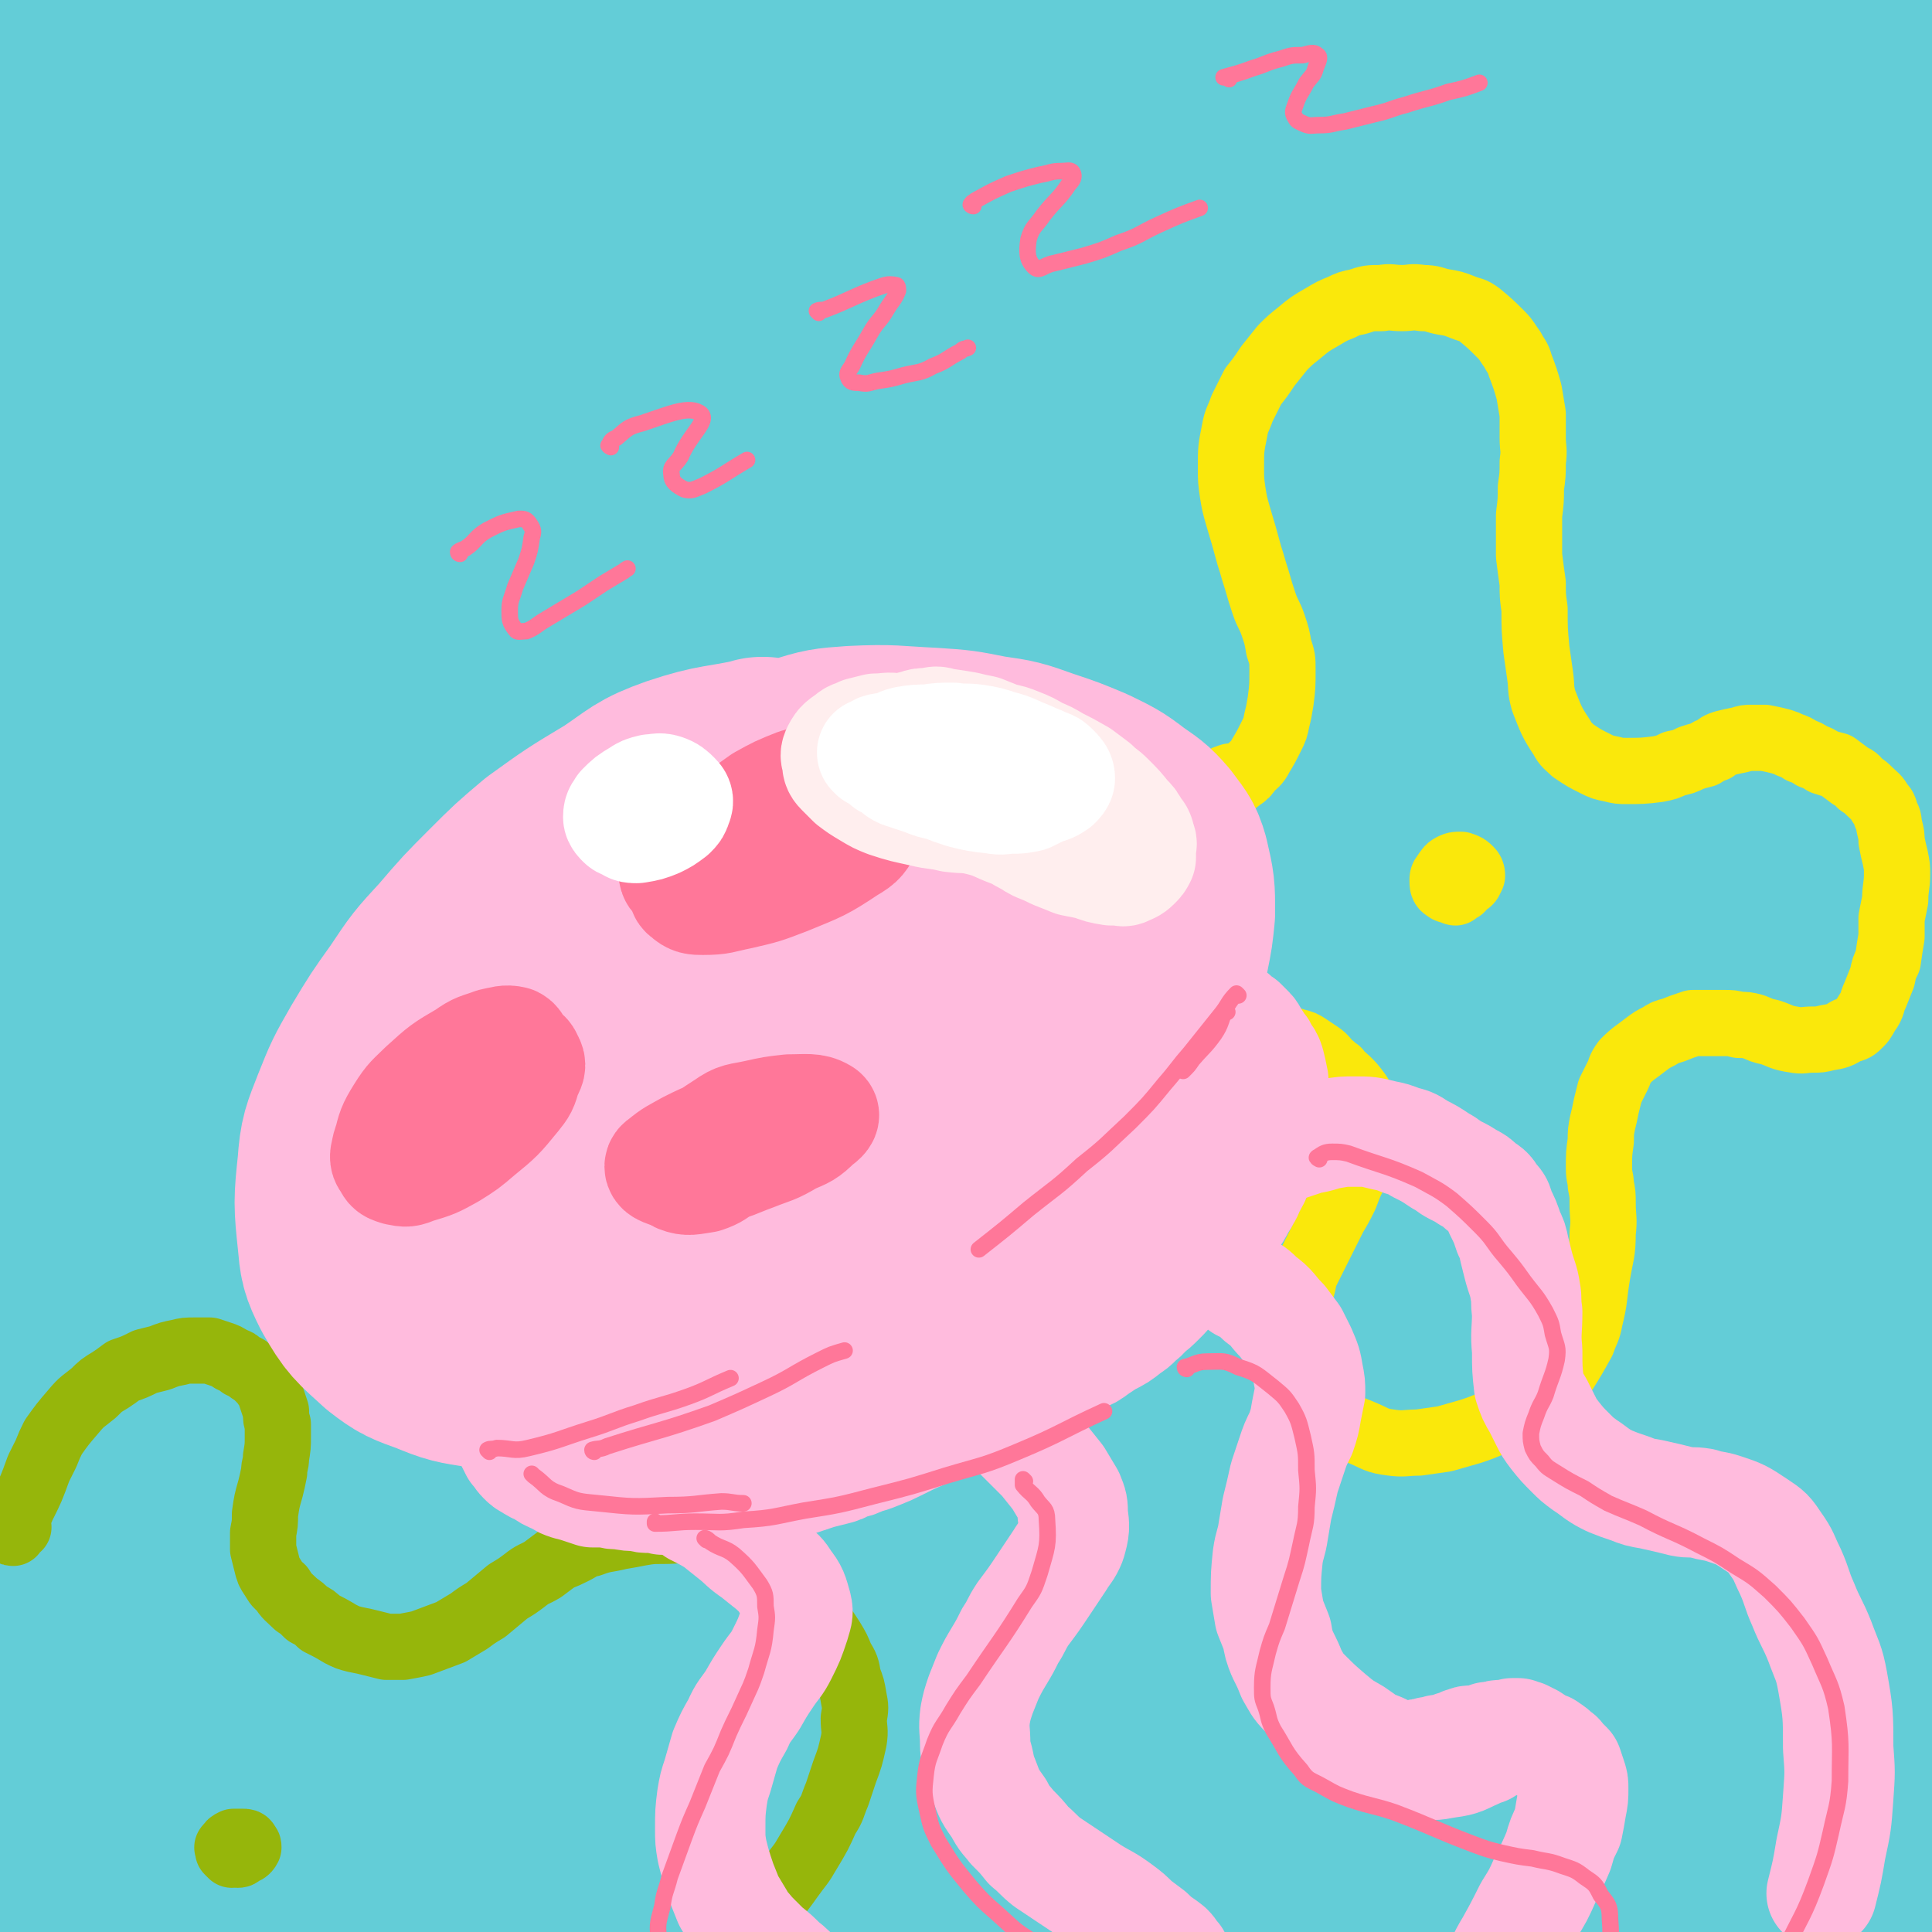 <svg viewBox='0 0 1050 1050' version='1.1' xmlns='http://www.w3.org/2000/svg' xmlns:xlink='http://www.w3.org/1999/xlink'><rect x="0" y="0" width="1050" height="1050" fill="#333333" stroke="none"/><g fill='none' stroke='rgb(255,187,221)' stroke-width='120' stroke-linecap='round' stroke-linejoin='round'><path d='M274,571c0,0 0,-1 -1,-1 -2,-1 -2,-1 -4,-1 -3,-1 -3,-2 -7,-2 -5,-1 -5,-1 -9,0 -7,1 -7,1 -12,3 -7,2 -7,2 -14,5 -7,3 -8,3 -14,7 -12,9 -12,9 -22,18 -6,7 -6,7 -11,15 -5,8 -5,8 -7,16 -4,14 -4,14 -3,28 0,10 0,10 3,20 3,8 3,8 8,15 4,6 4,6 10,12 5,5 5,5 11,9 5,4 5,5 11,8 10,5 10,5 20,9 8,3 9,3 17,5 10,2 10,3 21,4 15,1 15,2 30,2 8,0 8,-1 16,-2 7,-1 7,-1 14,-4 8,-2 8,-2 15,-5 7,-3 7,-3 13,-7 5,-2 5,-4 9,-7 0,0 -1,1 -1,1 '/></g>
<g fill='none' stroke='rgb(99,205,215)' stroke-width='120' stroke-linecap='round' stroke-linejoin='round'><path d='M248,135c-1,-1 -2,-1 -1,-1 2,-5 3,-5 5,-10 2,-3 3,-7 3,-6 0,0 1,4 -1,9 -6,12 -7,12 -15,25 -9,14 -9,14 -20,28 -13,18 -13,17 -27,35 -12,16 -12,16 -25,32 -8,9 -8,11 -16,18 -2,2 -5,2 -5,0 -1,-17 0,-19 2,-38 3,-22 4,-22 9,-44 5,-24 6,-24 11,-48 6,-25 6,-25 11,-50 1,-2 0,-6 -1,-5 -4,5 -5,9 -10,18 -11,17 -11,17 -22,34 -15,21 -15,21 -30,41 -14,18 -13,19 -29,35 -8,7 -14,14 -19,10 -5,-4 -1,-12 -1,-25 1,-22 0,-22 4,-44 5,-34 4,-35 13,-68 5,-16 6,-15 14,-30 5,-7 6,-7 11,-14 0,-1 0,-2 0,-1 -6,6 -6,6 -12,13 -11,11 -10,12 -21,23 -15,15 -15,15 -31,29 -4,4 -6,6 -10,6 -3,0 -4,-2 -5,-6 -4,-10 -5,-10 -5,-21 0,-9 2,-9 4,-17 3,-10 3,-10 7,-19 5,-9 5,-9 12,-17 6,-7 6,-7 13,-12 3,-3 6,-5 6,-5 1,1 -1,5 -4,8 -6,6 -6,5 -13,11 -6,5 -6,5 -12,10 -5,4 -4,6 -10,7 -3,1 -4,0 -7,-3 -7,-6 -8,-6 -13,-15 -3,-7 -6,-10 -3,-15 4,-6 11,-10 18,-7 8,4 7,11 11,22 3,7 1,7 2,14 0,7 -1,7 1,13 1,4 0,7 3,8 5,2 7,2 11,-1 24,-13 23,-15 45,-30 22,-16 21,-18 44,-33 18,-13 18,-17 38,-24 15,-5 24,-7 33,1 7,6 3,13 0,26 -6,24 -8,24 -18,47 -14,33 -14,33 -31,64 -18,35 -19,34 -38,69 -18,29 -17,30 -35,58 -17,26 -21,33 -37,49 -3,3 -3,-5 -2,-10 6,-19 7,-19 17,-36 12,-21 13,-20 28,-39 20,-23 19,-24 40,-45 20,-20 20,-21 42,-38 15,-12 16,-11 32,-20 8,-4 13,-9 18,-6 5,4 4,11 2,20 -5,20 -7,20 -17,39 -16,28 -16,28 -35,55 -31,43 -31,44 -65,84 -15,18 -15,28 -34,32 -19,3 -31,-2 -44,-18 -10,-13 -5,-20 -3,-40 3,-29 3,-30 14,-56 21,-48 21,-50 51,-93 20,-28 19,-37 49,-50 41,-18 65,-24 93,-12 15,7 2,28 -7,51 -30,71 -32,71 -71,138 -17,28 -14,39 -41,51 -29,14 -43,13 -72,2 -16,-7 -13,-17 -19,-37 -6,-21 -9,-23 -5,-45 7,-38 8,-41 28,-74 15,-26 15,-30 41,-45 41,-24 60,-47 93,-32 33,15 44,45 39,92 -13,105 -27,111 -76,211 -36,75 -72,140 -94,138 -20,-2 -15,-79 10,-145 34,-91 41,-95 108,-168 76,-83 92,-107 177,-142 25,-11 51,21 43,51 -45,152 -73,157 -150,312 -28,56 -16,98 -60,110 -49,14 -117,-4 -126,-58 -17,-104 14,-141 73,-258 56,-110 74,-176 158,-195 63,-15 152,51 137,127 -38,193 -105,219 -241,410 -42,58 -122,135 -116,88 22,-193 46,-313 170,-569 41,-84 166,-175 161,-112 -20,240 -92,364 -211,719 -27,83 -38,164 -80,155 -55,-12 -57,-98 -114,-197 '/><path d='M282,197c0,0 -2,-1 -1,-1 20,-4 26,-14 42,-7 15,7 22,16 19,35 -20,112 -29,115 -66,226 -26,78 -26,78 -60,152 -67,147 -51,176 -140,291 -24,30 -43,0 -87,-1 '/><path d='M296,263c0,0 0,-2 -1,-1 -7,25 -6,27 -14,53 -23,75 -24,75 -49,150 -31,93 -30,93 -63,185 -61,167 -51,174 -124,334 -18,39 -29,32 -58,64 '/><path d='M119,453c0,0 -1,-1 -1,-1 12,-9 11,-15 25,-19 14,-3 16,3 32,6 '/><path d='M98,499c0,-1 -1,-1 -1,-1 0,-5 0,-6 0,-10 0,-1 0,-1 0,0 1,31 3,32 2,64 -1,48 -2,48 -5,95 -4,54 -3,55 -10,108 -14,102 -9,108 -32,203 -2,9 -17,15 -19,6 -26,-108 -25,-119 -37,-239 -5,-45 -8,-48 4,-91 32,-106 39,-111 85,-207 3,-7 14,-4 14,2 -16,178 -23,184 -47,367 -8,64 -1,66 -18,127 -16,57 -24,55 -49,110 '/><path d='M131,452c0,0 -1,-1 -1,-1 1,-1 1,-1 2,-2 5,0 9,-3 10,1 6,14 5,18 6,36 0,61 -1,61 -5,123 -3,62 -5,62 -9,124 -6,74 -7,74 -11,148 -7,131 -4,132 -11,263 -3,55 -6,139 -10,111 -12,-88 -24,-173 -22,-344 1,-80 4,-82 28,-160 44,-142 41,-147 108,-279 34,-67 80,-149 94,-118 26,62 4,153 -14,304 -22,182 -23,255 -67,361 -13,29 -58,-42 -47,-90 68,-323 94,-361 205,-651 7,-20 36,11 31,33 -75,368 -109,477 -191,746 -13,43 -21,-66 0,-122 119,-323 220,-549 281,-636 33,-48 -32,319 -93,366 -38,29 -134,-116 -105,-213 51,-173 202,-337 265,-329 53,7 24,193 -33,358 -58,167 -181,366 -196,307 -27,-104 19,-338 113,-635 22,-70 132,-110 118,-99 -24,18 -170,163 -194,158 -20,-5 40,-99 105,-178 55,-66 106,-114 135,-113 21,1 -9,63 -35,117 -29,64 -34,62 -75,120 -22,31 -20,34 -49,58 -35,27 -39,31 -79,43 -15,4 -22,1 -31,-11 -18,-24 -28,-31 -25,-60 6,-42 18,-44 44,-81 22,-31 21,-34 52,-56 54,-38 58,-40 117,-63 13,-5 22,-3 28,8 15,24 18,32 16,63 -3,37 -12,37 -27,72 -21,48 -22,48 -46,95 -37,75 -36,75 -76,149 -38,73 -61,120 -78,144 -9,11 8,-39 26,-73 55,-101 43,-114 120,-197 85,-92 186,-207 203,-153 32,98 -30,236 -105,458 -74,221 -88,325 -193,428 -39,38 -121,-72 -95,-146 96,-278 172,-362 339,-559 28,-33 68,49 50,98 -119,337 -197,497 -323,675 -37,51 -54,-144 -3,-218 55,-78 208,-140 215,-86 13,101 -67,275 -175,395 -34,37 -115,-21 -110,-80 19,-212 65,-250 158,-463 9,-20 51,-23 46,-3 -59,254 -82,298 -174,552 -4,12 -25,-7 -20,-20 111,-279 113,-299 252,-564 11,-20 47,-29 47,-7 2,287 -13,333 -43,626 -1,12 -23,-3 -20,-15 94,-390 95,-404 214,-788 6,-19 38,-36 36,-18 -31,353 -39,400 -102,762 -2,14 -29,5 -28,-9 40,-366 50,-387 110,-751 1,-7 15,1 14,8 -58,379 -63,420 -132,766 -4,18 -19,-19 -14,-38 81,-272 117,-447 187,-543 31,-44 15,132 16,263 0,140 -4,303 -13,280 -13,-31 -49,-198 -32,-389 13,-133 67,-281 91,-258 32,31 12,183 22,367 8,157 35,323 13,315 -25,-10 -87,-173 -106,-351 -14,-128 -5,-159 41,-260 14,-30 73,-36 80,-3 33,173 2,208 0,416 -2,98 19,206 -7,195 -37,-16 -98,-119 -119,-250 -21,-134 1,-145 36,-280 17,-64 46,-144 67,-118 45,57 37,141 63,285 28,151 56,202 44,305 -3,28 -66,-5 -72,-44 -34,-192 -15,-210 -9,-418 1,-37 10,-87 22,-71 35,45 36,97 72,194 '/><path d='M933,668c0,0 -1,0 -1,-1 2,-21 4,-21 4,-42 1,-67 -7,-68 -2,-135 1,-23 2,-29 14,-45 4,-6 15,-6 17,0 5,20 0,26 -3,52 -4,35 -2,36 -10,70 -10,42 -8,46 -26,82 -7,12 -15,21 -24,15 -23,-15 -27,-26 -40,-58 -17,-39 -13,-42 -20,-84 -9,-52 -11,-52 -13,-104 -4,-98 -4,-99 1,-197 3,-53 16,-113 15,-105 -2,12 -4,73 -20,143 -13,62 -15,84 -38,121 -6,9 -16,-12 -18,-28 -7,-66 -5,-69 0,-137 4,-58 2,-59 17,-115 13,-49 38,-99 38,-95 -1,6 -19,59 -40,117 -15,44 -12,45 -32,87 -22,43 -34,88 -51,83 -19,-5 -17,-50 -21,-102 -3,-34 -1,-35 6,-69 15,-80 17,-80 36,-159 5,-19 9,-32 13,-36 2,-3 2,12 0,23 -6,34 -8,34 -17,68 -10,39 -10,39 -21,78 -11,40 -11,40 -24,79 -3,9 -8,23 -9,18 -2,-13 -1,-27 2,-54 4,-25 6,-25 13,-51 7,-28 7,-28 15,-56 7,-26 7,-26 14,-52 5,-18 4,-18 11,-35 1,-4 5,-9 5,-6 3,17 2,23 2,46 1,31 0,31 -1,62 0,38 -1,38 0,77 1,57 1,57 4,113 1,30 -4,33 5,60 3,12 12,25 19,19 15,-15 11,-31 23,-61 17,-45 14,-46 33,-91 28,-68 23,-72 60,-135 23,-40 46,-85 59,-73 20,18 6,67 7,134 0,55 -5,55 -6,110 -3,114 -1,114 -2,229 0,64 4,141 -1,127 -8,-21 -22,-98 -25,-198 -2,-108 -4,-110 14,-216 13,-73 36,-149 48,-142 15,9 5,87 6,174 2,142 -1,142 0,285 1,64 10,126 3,128 -7,1 -27,-60 -32,-123 -8,-105 -12,-109 5,-213 17,-101 19,-109 62,-197 11,-21 43,-41 45,-21 13,110 -9,140 -14,281 -2,73 0,73 0,146 -1,78 9,135 -2,157 -7,14 -26,-41 -33,-86 -18,-113 -21,-115 -17,-229 2,-70 7,-71 28,-138 18,-57 25,-54 50,-109 '/><path d='M1014,296c0,0 0,-1 -1,-1 0,0 1,1 1,1 6,15 9,15 12,31 6,37 3,37 7,74 6,67 6,67 13,133 9,75 9,75 18,150 '/></g>
<g fill='none' stroke='rgb(250,232,11)' stroke-width='36' stroke-linecap='round' stroke-linejoin='round'><path d='M660,429c0,0 -1,0 -1,-1 0,0 0,1 0,1 3,0 3,1 5,0 5,-2 5,-2 10,-6 3,-2 3,-2 5,-5 3,-3 4,-3 6,-7 3,-5 3,-5 6,-11 2,-4 2,-4 3,-9 1,-4 1,-4 2,-10 1,-8 1,-8 1,-17 0,-6 0,-6 -2,-12 -1,-6 -1,-6 -3,-12 -2,-6 -3,-6 -5,-12 -2,-6 -2,-6 -4,-13 -2,-6 -2,-7 -4,-13 -3,-11 -3,-11 -6,-21 -2,-7 -2,-7 -3,-13 -1,-7 -1,-7 -1,-14 0,-10 0,-10 2,-20 1,-6 2,-6 4,-12 3,-6 3,-6 6,-12 4,-5 4,-5 8,-11 4,-5 4,-5 8,-10 4,-4 4,-4 9,-8 6,-5 6,-5 13,-9 5,-3 5,-3 10,-5 4,-2 4,-2 9,-3 6,-2 6,-2 13,-2 5,-1 5,0 11,0 5,0 5,-1 11,0 6,0 6,1 11,2 6,1 6,1 11,3 5,2 5,1 9,4 6,5 6,5 12,11 3,3 3,4 6,8 2,4 3,4 4,8 3,8 3,8 5,15 1,6 1,6 2,12 0,6 0,6 0,13 0,6 1,6 0,13 0,7 0,7 -1,14 0,7 0,7 -1,15 0,11 0,11 0,22 1,8 1,8 2,15 0,7 0,7 1,14 0,11 0,11 1,22 1,7 1,7 2,14 1,7 0,7 2,14 4,10 4,11 10,20 2,4 3,4 6,7 6,4 6,4 12,7 4,2 4,2 9,3 4,1 4,1 8,1 8,0 9,0 17,-1 5,-1 5,-1 9,-3 5,-1 5,-1 9,-3 3,-1 3,-1 7,-2 3,-2 3,-2 6,-3 2,-2 2,-2 5,-3 4,-1 4,-1 9,-2 3,-1 3,-1 6,-1 4,0 4,0 7,0 5,1 5,1 9,2 3,1 3,1 5,2 3,1 3,1 6,3 3,1 3,1 6,3 3,1 3,1 6,3 3,1 3,1 7,2 4,3 4,3 8,6 3,1 3,2 5,4 3,2 3,2 5,4 3,3 4,3 6,7 2,2 2,2 3,6 2,3 1,3 2,7 1,4 1,4 1,7 1,5 1,5 2,9 1,5 1,5 1,9 0,7 -1,7 -1,14 -1,5 -1,5 -2,10 0,5 0,5 0,10 -1,6 -1,6 -2,13 -2,4 -2,4 -3,9 -2,5 -2,5 -4,10 -2,4 -1,5 -4,9 -2,3 -2,4 -4,6 -3,3 -3,3 -7,4 -5,3 -5,3 -11,4 -4,1 -4,1 -8,1 -5,0 -5,1 -10,0 -7,-1 -7,-2 -13,-4 -5,-1 -4,-1 -9,-3 -4,-1 -4,-1 -8,-1 -4,-1 -4,-1 -8,-1 -5,0 -5,0 -9,0 -4,0 -4,0 -8,0 -6,2 -6,2 -11,4 -4,1 -4,1 -7,3 -4,2 -4,2 -8,5 -5,4 -6,4 -11,9 -3,4 -2,4 -4,8 -2,4 -2,4 -4,8 -1,4 -1,4 -2,8 -1,5 -1,5 -2,9 -1,5 -1,5 -1,10 -1,7 -1,7 -1,15 0,5 1,5 1,9 1,5 1,5 1,10 0,8 1,8 0,16 0,11 -1,11 -3,23 -2,12 -1,12 -4,24 -1,6 -2,6 -4,12 -5,9 -5,9 -10,17 -4,5 -4,5 -9,9 -5,4 -5,5 -10,8 -10,5 -10,5 -19,10 -7,3 -7,3 -13,5 -7,2 -7,2 -14,4 -7,1 -7,1 -14,2 -7,0 -8,1 -15,0 -8,-1 -8,-2 -15,-5 -10,-4 -10,-4 -19,-10 -4,-3 -4,-4 -7,-8 -2,-4 -3,-4 -4,-8 -3,-7 -3,-7 -4,-14 -1,-6 -1,-6 -1,-12 -1,-5 -1,-5 -1,-11 0,-5 0,-5 1,-10 1,-4 1,-4 2,-8 1,-5 1,-5 3,-9 4,-8 4,-8 8,-16 3,-6 3,-6 6,-12 3,-5 3,-5 6,-11 3,-8 3,-8 7,-15 1,-5 2,-5 3,-9 1,-5 1,-5 1,-9 1,-5 1,-5 0,-9 0,-4 0,-4 -1,-8 -1,-3 -1,-3 -3,-6 -3,-4 -3,-4 -6,-7 -2,-2 -3,-2 -5,-5 -2,-1 -2,-2 -4,-3 -3,-3 -3,-4 -6,-6 -3,-2 -3,-2 -6,-4 -3,-2 -3,-2 -7,-3 -3,-1 -3,-1 -7,-2 -4,-1 -4,-1 -8,-2 -4,0 -4,0 -8,-1 -6,-1 -6,-1 -13,-3 -4,0 -4,0 -8,-1 -4,-1 -4,-1 -8,-2 -6,0 -6,0 -12,-1 -3,0 -3,-1 -7,-1 -4,0 -4,0 -7,-1 -4,0 -4,0 -7,0 -4,-1 -4,-1 -7,-1 -4,-1 -4,-1 -7,-2 -6,-1 -6,-1 -11,-2 -4,-1 -4,-1 -7,-2 -4,0 -4,0 -7,-1 -5,-2 -5,-2 -10,-4 -3,-1 -3,-1 -6,-3 -2,-1 -2,-1 -4,-2 -2,-1 -2,-1 -4,-3 -2,-1 -2,-1 -3,-3 -2,-2 -2,-2 -3,-4 -1,-3 -1,-3 -1,-7 0,-7 0,-7 1,-13 0,-5 0,-5 2,-10 2,-6 3,-6 6,-12 1,-3 1,-3 3,-5 2,-3 2,-3 4,-5 1,-1 1,-2 3,-3 3,-2 3,-2 6,-3 2,-1 2,-1 4,-2 2,-1 2,-1 4,-2 3,-2 3,-2 7,-4 2,-1 2,-1 4,-2 2,-1 2,-1 4,-2 2,-2 1,-2 3,-3 2,0 2,-1 4,-1 1,-1 1,-1 3,-1 3,-1 3,0 5,-1 2,0 2,0 4,0 1,-1 1,0 3,-1 3,0 3,0 5,-1 2,-1 2,-1 3,-1 1,-1 1,-1 2,-1 1,0 1,0 2,0 0,0 0,0 1,0 1,0 1,0 2,0 1,0 1,0 3,-1 1,0 1,0 2,-1 0,0 0,0 1,-1 1,0 1,0 2,-1 1,0 1,0 2,-1 1,0 1,0 1,0 1,-1 1,-1 2,-2 1,0 1,0 2,-1 1,-1 1,-1 1,-1 1,-1 1,-1 2,-1 1,-1 1,-1 1,-1 1,0 1,0 1,0 1,-1 1,-1 1,-1 1,0 1,0 1,0 1,-1 1,-1 1,-1 0,0 0,0 1,-1 0,0 0,0 1,0 0,0 0,0 0,0 0,-1 0,-1 0,-1 0,0 0,0 0,0 0,0 0,0 0,0 1,0 1,0 1,-1 0,0 0,0 1,0 0,0 0,-1 0,-1 0,0 0,0 0,0 0,0 0,0 0,0 1,-1 1,0 1,-1 1,0 1,0 1,-1 1,0 1,0 1,-1 1,0 1,0 1,0 1,-1 1,-1 1,-2 1,0 1,0 1,0 0,0 1,0 1,0 1,-1 1,-1 1,-1 0,0 -1,0 -2,1 '/><path d='M791,478c-1,-1 -2,-1 -1,-1 1,-1 4,-1 4,0 1,2 -1,3 -2,6 -1,0 -1,0 -1,1 0,0 0,1 0,1 -1,0 -1,-1 -1,-1 -1,-1 -1,-1 -2,-2 -1,-2 -1,-2 -1,-4 0,-1 -1,-1 0,-2 1,-1 1,-1 3,-1 2,-1 2,-1 4,-1 2,1 2,1 2,3 1,1 1,1 0,3 0,1 -1,1 -2,3 -2,1 -2,1 -4,1 -2,0 -3,0 -4,-1 -2,-1 -2,-2 -2,-5 0,-2 1,-2 2,-4 1,-1 1,-2 3,-3 2,-1 2,-1 5,-1 3,1 3,1 5,3 1,1 1,2 1,3 -1,2 -1,3 -3,4 -2,1 -2,0 -4,0 -1,0 0,-1 -1,-1 -1,-1 -1,0 -2,1 0,0 0,-1 0,-1 '/></g>
<g fill='none' stroke='rgb(150,182,11)' stroke-width='36' stroke-linecap='round' stroke-linejoin='round'><path d='M10,830c0,0 -1,-1 -1,-1 -1,2 -2,5 -2,4 0,-1 1,-4 2,-9 1,-2 2,-2 3,-5 5,-10 5,-10 9,-21 2,-4 2,-4 4,-8 2,-5 2,-5 4,-9 5,-7 5,-7 11,-14 5,-6 5,-5 11,-10 4,-4 4,-4 9,-7 3,-2 3,-2 7,-5 6,-2 6,-2 12,-5 4,-1 4,-1 8,-2 5,-2 5,-2 10,-3 4,-1 4,-1 9,-1 4,0 4,0 8,0 3,1 3,1 6,2 3,1 3,1 6,3 3,1 3,1 5,3 2,1 3,1 5,3 3,2 3,2 6,5 2,2 2,3 4,5 1,3 1,3 2,6 1,3 1,3 2,6 0,4 0,4 1,7 0,3 0,3 0,7 0,5 0,5 -1,11 0,4 -1,4 -1,8 -1,5 -1,5 -2,9 -2,7 -2,7 -3,14 0,5 0,5 -1,10 0,4 0,5 0,9 1,4 1,4 2,8 1,4 1,4 3,7 2,3 2,4 5,6 3,5 4,5 8,9 3,2 3,2 6,5 4,2 4,2 7,5 6,3 6,3 11,6 4,2 4,2 8,3 5,1 5,1 9,2 4,1 4,1 8,2 5,0 5,0 9,0 5,-1 6,-1 10,-2 8,-3 8,-3 16,-6 5,-3 5,-3 10,-6 4,-3 4,-3 9,-6 6,-5 6,-5 12,-10 5,-3 5,-3 9,-6 5,-4 5,-3 10,-6 4,-3 4,-3 8,-6 5,-2 5,-2 9,-4 4,-2 4,-3 9,-4 8,-3 8,-2 16,-4 6,-1 6,-1 11,-2 6,-1 6,-1 12,-1 9,0 9,-1 17,0 4,0 4,0 9,1 4,1 4,1 8,3 4,1 4,1 8,3 3,2 3,2 7,4 4,3 4,2 7,5 10,9 10,9 18,19 10,11 10,12 18,24 3,5 3,5 5,10 3,5 3,5 4,11 2,5 2,5 3,11 1,5 1,5 0,11 0,6 1,6 0,12 -2,9 -2,9 -5,17 -2,6 -2,6 -4,12 -3,7 -2,7 -6,13 -4,9 -4,9 -10,19 -4,7 -4,6 -9,13 -5,7 -5,7 -11,14 -5,7 -5,7 -11,14 -6,7 -6,7 -12,14 -7,6 -7,7 -14,13 -12,9 -12,9 -24,16 -9,5 -9,5 -19,9 -9,3 -9,3 -18,6 -12,4 -12,3 -23,7 -5,1 -5,1 -10,3 '/><path d='M132,1003c0,0 -1,-1 -1,-1 0,0 0,-1 0,0 0,0 0,0 0,1 -1,1 -1,1 -2,2 0,1 0,2 -1,2 -1,1 -1,1 -2,1 -1,-1 -1,-1 -2,-2 0,0 0,0 0,-1 0,-1 -1,-1 0,-1 1,-2 1,-2 3,-3 3,0 3,0 5,0 1,0 2,0 2,1 1,1 1,1 1,2 -1,2 -2,2 -4,3 -1,1 -1,1 -2,1 -1,0 -1,-1 -2,-1 0,-1 0,-1 0,-2 0,-1 0,-1 1,-2 1,-1 1,-1 2,-1 2,0 2,0 3,0 1,0 1,0 1,0 0,0 0,0 -1,0 0,1 0,1 0,2 '/></g>
<g fill='none' stroke='rgb(255,187,221)' stroke-width='120' stroke-linecap='round' stroke-linejoin='round'><path d='M415,418c0,0 -1,-1 -1,-1 0,0 1,0 1,0 -22,5 -23,3 -44,10 -17,6 -17,8 -32,18 -20,12 -20,12 -38,25 -13,11 -13,11 -25,23 -13,13 -13,13 -25,27 -12,13 -12,13 -22,28 -10,14 -10,14 -19,29 -8,14 -8,14 -14,29 -5,13 -6,14 -7,28 -2,19 -2,20 0,39 1,11 1,12 6,22 8,14 9,14 21,25 9,7 10,7 21,11 12,5 13,5 26,7 14,3 15,3 29,4 15,2 15,2 30,1 17,-1 17,-1 33,-3 17,-2 17,-2 34,-5 26,-6 26,-6 52,-13 17,-5 17,-4 33,-12 22,-10 22,-10 43,-24 13,-8 13,-9 24,-19 12,-10 11,-10 22,-21 10,-11 10,-11 19,-23 9,-11 9,-11 17,-24 7,-11 7,-12 13,-24 5,-12 5,-12 9,-25 5,-17 5,-17 9,-34 2,-10 2,-10 3,-20 0,-13 0,-13 -3,-26 -2,-7 -3,-7 -8,-14 -6,-7 -7,-7 -14,-12 -9,-7 -10,-7 -20,-12 -12,-5 -12,-5 -24,-9 -14,-5 -14,-5 -28,-7 -15,-3 -15,-3 -30,-4 -21,-1 -21,-2 -42,-1 -14,1 -14,1 -27,5 -22,6 -22,6 -43,15 -14,6 -14,7 -27,15 -14,8 -15,7 -27,17 -25,19 -26,19 -46,42 -22,25 -21,26 -39,54 -12,18 -13,18 -22,37 -6,12 -6,12 -9,24 -4,17 -3,17 -5,34 -1,9 -1,9 -1,18 1,7 1,8 3,15 1,5 1,5 4,10 3,3 3,3 7,5 5,3 5,3 10,4 6,1 6,1 13,1 10,0 10,0 21,0 7,0 7,-1 14,-2 11,-1 11,-2 22,-4 7,-1 7,-1 15,-3 8,-1 8,-1 17,-3 8,-2 8,-1 16,-3 7,-2 7,-2 14,-5 7,-2 7,-2 13,-5 8,-3 8,-3 15,-6 13,-6 13,-6 26,-12 8,-3 8,-3 15,-7 9,-5 9,-5 17,-10 4,-2 4,-2 7,-5 3,-2 3,-2 5,-5 2,-2 2,-2 3,-4 1,-2 1,-2 2,-4 1,-2 1,-2 1,-4 1,-3 1,-4 1,-6 -1,-4 -1,-5 -3,-7 -2,-1 -3,-1 -7,0 -12,3 -11,5 -23,9 -12,4 -12,4 -25,7 -13,4 -12,5 -26,7 -11,2 -11,2 -23,1 -8,0 -10,0 -16,-5 -6,-3 -7,-5 -8,-11 -1,-8 -1,-10 3,-17 10,-20 11,-20 25,-37 13,-16 13,-17 29,-29 24,-18 25,-19 52,-32 14,-8 15,-7 31,-9 11,-2 14,-3 22,2 6,3 7,7 6,13 -3,12 -6,13 -14,23 -13,13 -14,14 -30,24 -31,19 -31,19 -65,33 -20,9 -21,9 -42,12 -15,2 -19,5 -31,-2 -10,-6 -14,-11 -14,-24 -1,-13 3,-15 12,-27 12,-18 13,-18 29,-33 19,-17 19,-18 41,-30 20,-12 21,-13 44,-19 22,-6 24,-7 46,-5 23,2 29,1 46,13 9,6 8,13 6,24 -3,14 -2,18 -14,28 -41,34 -43,36 -92,59 -34,15 -38,15 -74,17 -16,0 -30,-4 -31,-14 -1,-12 12,-17 28,-30 18,-14 19,-13 40,-23 22,-9 23,-10 46,-15 29,-5 29,-5 58,-6 9,0 14,0 18,5 3,3 -1,7 -5,11 -11,9 -12,9 -25,15 -20,10 -20,9 -40,17 -23,8 -23,8 -47,16 -30,9 -30,9 -60,17 -14,3 -14,3 -28,6 -8,2 -8,3 -16,4 -4,0 -7,0 -7,-2 0,-1 3,-3 7,-5 8,-4 8,-4 17,-7 9,-3 9,-3 19,-4 6,0 9,-1 13,2 3,3 3,6 1,10 -7,13 -9,13 -19,24 -9,9 -10,8 -20,15 -10,7 -10,8 -20,12 -13,6 -13,6 -26,8 -6,2 -6,1 -12,0 -2,0 -3,0 -5,-1 -1,-1 -2,-1 -1,-2 0,-1 0,-1 2,-2 3,-3 3,-3 7,-5 14,-7 14,-7 28,-15 10,-5 10,-5 19,-12 5,-3 4,-4 9,-7 '/></g>
<g fill='none' stroke='rgb(255,187,221)' stroke-width='60' stroke-linecap='round' stroke-linejoin='round'><path d='M281,761c-1,0 -1,-1 -1,-1 -3,2 -3,3 -5,6 0,2 0,2 0,5 0,2 -1,2 0,4 0,2 1,2 1,5 1,2 1,2 2,4 1,2 1,2 2,4 2,2 2,3 4,5 2,2 2,2 4,3 3,2 3,2 6,3 4,3 4,3 9,5 3,2 3,2 6,3 4,1 4,1 7,2 3,1 3,1 6,2 4,0 4,0 8,0 3,1 3,1 7,1 5,1 5,1 10,1 3,1 3,1 7,1 3,0 3,0 6,1 6,0 6,0 11,0 3,0 3,-1 7,-1 3,0 3,0 6,-1 4,0 4,-1 8,-1 3,-1 3,-1 7,-1 3,-1 3,-1 7,-1 5,-1 5,-1 11,-2 4,0 4,0 8,-1 4,-1 4,-1 8,-2 6,-2 6,-2 12,-4 4,-1 4,-1 8,-2 4,-1 4,-1 7,-3 5,-1 5,-1 9,-3 4,-1 4,-1 9,-3 5,-2 5,-2 9,-4 8,-4 8,-4 15,-7 4,-2 4,-2 9,-4 4,-2 4,-2 8,-3 6,-3 6,-3 12,-5 4,-2 4,-2 8,-4 4,-2 4,-2 8,-4 4,-2 4,-2 7,-3 3,-2 3,-2 6,-4 3,-2 3,-2 6,-4 4,-2 4,-2 9,-4 3,-1 3,-1 6,-3 3,-1 3,-1 6,-3 5,-2 5,-2 9,-5 3,-2 3,-2 6,-4 6,-3 6,-3 11,-7 3,-2 3,-2 5,-4 3,-3 3,-2 5,-5 4,-3 4,-3 8,-7 3,-3 3,-3 5,-6 2,-2 2,-2 5,-5 3,-3 3,-3 6,-6 2,-3 2,-2 4,-5 3,-2 3,-2 5,-4 2,-3 2,-3 5,-6 2,-2 2,-3 4,-5 2,-3 2,-3 4,-6 3,-4 3,-4 5,-8 2,-3 2,-3 3,-5 2,-3 1,-3 3,-6 2,-4 2,-3 3,-7 2,-3 2,-3 3,-6 1,-2 0,-2 1,-5 1,-3 1,-3 2,-6 1,-3 1,-3 1,-6 1,-3 1,-3 1,-6 1,-5 0,-5 1,-9 0,-3 0,-3 0,-6 0,-3 0,-3 0,-6 -1,-5 -1,-5 -2,-9 -1,-3 -1,-3 -3,-5 -1,-3 -1,-3 -3,-5 -1,-2 -1,-2 -3,-5 -1,-2 -1,-2 -3,-4 -1,-1 -1,-1 -3,-3 -2,-1 -2,-1 -4,-3 -1,-1 -1,-1 -3,-2 -1,-1 -1,-1 -3,-2 -2,-1 -2,-2 -5,-3 -2,0 -2,0 -4,-1 -2,0 -2,0 -3,0 -2,0 -2,0 -3,0 -2,0 -2,0 -3,1 -2,0 -2,0 -3,2 -1,1 -1,2 -2,4 -1,2 -1,2 -2,5 0,3 0,3 0,7 -1,8 -1,8 -1,15 -1,7 -1,7 -2,13 -1,8 -1,8 -3,16 -2,9 -2,10 -5,19 -4,10 -4,10 -8,20 -5,11 -5,11 -11,22 -10,15 -10,15 -20,29 -5,6 -5,7 -12,12 -3,3 -4,5 -7,4 -4,0 -5,-2 -6,-6 -1,-4 0,-5 1,-9 3,-5 3,-6 7,-10 5,-6 5,-6 10,-11 6,-4 6,-4 12,-8 7,-4 7,-4 14,-8 8,-4 8,-5 16,-8 1,0 3,1 2,1 -4,7 -5,7 -11,13 -1,1 -2,2 -3,1 0,0 1,-1 0,-2 -1,0 -2,1 -3,1 '/><path d='M349,810c0,-1 -1,-1 -1,-1 0,-1 1,0 1,0 -1,0 -3,0 -3,0 1,-1 3,-1 4,-1 3,1 3,1 6,3 6,2 6,2 13,5 5,2 5,2 9,5 6,3 6,3 11,6 5,4 5,4 10,8 5,4 5,5 11,9 5,4 5,4 10,8 4,4 4,3 7,8 4,5 4,6 6,13 1,4 0,5 -1,9 -3,9 -3,9 -7,17 -3,6 -4,6 -8,12 -4,6 -4,6 -8,13 -4,6 -5,6 -8,13 -4,7 -4,7 -7,14 -2,7 -2,7 -4,14 -2,6 -2,6 -3,12 -1,8 -1,8 -1,17 0,6 0,6 1,12 2,8 2,8 5,17 2,5 2,5 4,10 3,5 3,5 6,10 2,4 3,4 6,8 4,4 4,4 8,8 5,4 5,4 9,8 5,4 5,4 9,9 7,8 7,8 12,17 4,7 4,7 6,14 4,10 2,10 6,19 2,5 2,4 5,8 0,1 1,1 1,2 '/><path d='M509,752c0,0 0,-1 -1,-1 -3,2 -3,3 -6,5 -1,0 -1,-1 -1,-1 5,0 6,-1 12,0 4,1 4,2 8,4 5,2 5,2 10,4 8,5 8,5 16,11 5,4 5,4 10,9 5,5 5,5 10,10 4,5 4,5 8,10 3,5 3,5 6,10 2,5 2,5 2,10 1,7 1,8 -1,15 -2,5 -3,5 -6,10 -4,6 -4,6 -8,12 -6,9 -6,9 -12,17 -4,6 -3,6 -7,12 -3,6 -3,6 -6,11 -3,5 -3,5 -6,11 -2,5 -2,5 -4,10 -2,6 -2,6 -3,11 -1,8 0,8 0,16 0,5 1,5 2,10 1,5 1,5 3,10 3,8 3,8 8,15 3,6 4,6 7,10 5,5 5,5 9,10 5,4 5,5 10,9 6,4 6,4 12,8 6,4 6,4 12,8 8,5 8,4 16,10 4,3 4,3 8,7 4,3 4,3 8,6 5,5 5,4 10,8 2,2 2,3 4,5 '/><path d='M630,688c0,0 -1,-1 -1,-1 0,0 1,1 1,0 -3,0 -3,0 -6,-2 -1,0 -1,0 -1,-1 0,0 1,0 2,0 4,-1 4,-1 8,-1 5,1 5,1 9,2 5,2 5,2 11,3 6,2 6,2 11,5 6,2 6,2 11,6 6,3 6,3 10,7 7,5 6,6 12,12 3,4 3,4 6,8 2,4 2,4 4,8 3,7 3,7 4,13 1,5 1,5 1,10 -1,5 -1,5 -2,10 -1,6 -1,6 -3,12 -3,6 -3,6 -5,12 -2,6 -2,6 -4,12 -2,9 -2,9 -4,17 -1,6 -1,6 -2,12 -1,7 -2,7 -3,14 -1,10 -1,10 -1,20 1,6 1,6 2,12 2,5 2,5 4,10 1,6 1,6 3,11 3,6 3,6 5,11 3,5 3,6 7,10 7,7 7,7 14,13 6,5 6,5 13,9 6,4 6,5 14,8 11,5 11,6 23,8 7,2 7,1 14,0 8,-1 8,-2 15,-5 2,-1 2,-1 5,-2 '/><path d='M664,642c-1,0 -1,-1 -1,-1 0,0 0,1 0,0 2,-2 1,-2 4,-4 4,-4 4,-4 9,-7 4,-3 5,-2 10,-4 6,-2 6,-2 13,-3 6,-2 6,-2 12,-4 7,-1 7,-2 13,-3 6,-1 6,-1 12,-1 8,0 8,0 16,2 5,1 5,1 10,3 4,1 5,1 9,4 6,3 6,3 12,7 4,2 4,3 8,5 4,2 4,2 7,4 4,2 4,2 7,5 3,2 4,2 6,6 3,3 3,3 4,7 3,6 3,6 5,12 2,4 2,4 3,9 1,4 1,4 2,8 2,8 3,8 4,15 1,5 0,5 1,11 0,11 -1,11 0,21 0,10 0,10 1,19 2,6 2,6 5,11 2,4 2,4 4,8 2,4 2,4 5,8 4,5 4,5 9,10 3,3 3,3 7,6 3,2 3,2 7,5 3,2 3,2 7,4 5,2 5,2 11,4 5,2 5,2 11,3 9,2 9,2 17,4 5,1 5,0 11,1 6,2 6,1 12,3 9,3 9,3 18,9 6,4 6,4 10,10 5,7 4,7 8,15 4,9 3,9 7,18 4,10 5,10 9,20 4,11 5,11 7,22 3,17 3,18 3,36 1,13 1,13 0,27 -1,14 -1,14 -4,28 -2,12 -2,12 -5,24 '/><path d='M766,956c0,-1 0,-2 -1,-1 -2,1 -4,4 -3,4 0,0 3,-2 6,-4 1,-1 1,-1 2,-1 2,-1 2,-1 5,-1 2,-1 2,-1 3,-1 2,0 2,0 4,-1 2,0 2,0 4,0 2,-1 2,-1 4,-2 2,0 2,0 4,-1 1,-1 1,-1 2,-1 2,-1 2,-1 4,-1 2,0 2,0 4,0 2,-1 2,-1 5,-2 2,0 2,0 3,0 2,-1 2,-1 4,-1 2,0 2,0 3,0 2,-1 2,0 3,-1 2,0 2,0 3,0 2,1 2,1 3,1 2,1 2,1 4,2 3,2 3,2 6,4 2,1 2,0 3,1 3,2 3,2 5,4 2,1 1,1 2,2 1,1 1,1 2,2 1,1 1,1 2,2 1,3 1,3 2,6 1,3 1,3 1,6 0,5 0,5 -1,10 -1,6 -1,6 -2,11 -3,6 -3,6 -5,13 -3,7 -3,7 -7,15 -4,9 -4,9 -9,17 -5,10 -5,10 -10,19 -5,8 -4,9 -10,17 -9,12 -8,13 -19,24 -7,8 -8,7 -15,14 '/></g>
<g fill='none' stroke='rgb(255,119,153)' stroke-width='60' stroke-linecap='round' stroke-linejoin='round'><path d='M230,604c0,-1 -1,-1 -1,-1 4,-5 5,-5 9,-9 10,-8 9,-9 20,-15 6,-4 6,-4 14,-6 5,-1 5,-2 10,-1 3,1 4,1 5,4 2,3 1,4 -1,8 -2,7 -2,7 -6,12 -9,11 -9,11 -20,20 -7,6 -7,6 -15,11 -9,5 -9,5 -19,8 -5,2 -5,2 -10,1 -3,-1 -4,-1 -5,-4 -2,-2 -2,-3 -1,-7 1,-5 2,-5 5,-10 5,-6 5,-6 11,-12 7,-6 7,-7 14,-11 11,-5 12,-5 23,-7 5,0 7,-1 9,3 3,3 2,6 0,11 -2,6 -4,6 -9,11 -6,7 -6,7 -13,12 -7,4 -7,5 -15,8 -6,2 -6,2 -13,3 -4,0 -5,0 -8,-3 -3,-2 -4,-4 -3,-8 2,-8 2,-9 7,-17 5,-8 6,-8 12,-14 11,-10 11,-10 23,-17 7,-5 7,-4 15,-7 5,-1 7,-2 11,-1 2,1 2,3 2,5 -1,5 -2,6 -5,10 -5,6 -6,6 -12,11 -6,6 -6,6 -14,10 -7,5 -9,8 -16,8 -3,1 -2,-3 -5,-7 '/><path d='M396,473c0,0 -1,-1 -1,-1 -3,3 -3,4 -7,7 -2,2 -4,2 -4,2 -1,-1 1,-2 1,-5 0,-2 -1,-2 -1,-4 0,-3 -1,-3 0,-6 1,-4 1,-4 4,-7 6,-7 5,-8 12,-14 7,-5 7,-5 14,-10 9,-5 9,-5 19,-9 14,-4 15,-4 29,-6 5,-1 6,-1 10,2 2,1 3,3 2,6 -2,5 -3,6 -8,10 -7,7 -7,7 -15,13 -9,7 -9,7 -20,12 -15,7 -16,7 -32,13 -8,3 -8,2 -16,3 -6,1 -6,2 -11,0 -4,-1 -6,-2 -6,-6 0,-4 2,-5 6,-8 6,-7 6,-7 14,-12 10,-6 10,-6 21,-10 12,-4 12,-6 26,-6 20,-1 25,-2 42,3 3,1 0,5 -3,9 -4,7 -4,8 -11,12 -15,10 -16,10 -33,17 -13,5 -13,5 -26,8 -10,2 -10,3 -20,3 -4,0 -6,0 -9,-3 -2,-1 -2,-3 -1,-6 1,-4 1,-5 5,-8 10,-8 10,-8 21,-14 10,-5 10,-4 20,-7 9,-3 9,-3 18,-3 7,-1 10,-1 14,1 2,1 0,3 -2,4 -4,3 -5,3 -10,5 -6,3 -6,3 -13,5 -5,2 -5,2 -11,3 -3,0 -3,-1 -7,-1 -2,0 -2,0 -3,0 '/><path d='M389,620c0,0 -1,-1 -1,-1 0,0 1,1 1,0 5,-2 5,-4 10,-6 4,-1 5,-2 8,-1 2,1 2,2 2,4 -1,3 -1,3 -3,6 -6,6 -6,6 -12,12 -5,3 -5,4 -11,6 -7,1 -9,2 -14,0 -2,-1 -3,-4 -1,-6 11,-12 12,-13 26,-22 7,-5 8,-4 17,-6 9,-2 9,-2 18,-3 9,0 13,-1 18,2 2,1 0,3 -3,5 -6,6 -7,6 -14,9 -10,6 -10,5 -20,9 -11,4 -11,5 -21,7 -9,3 -9,3 -17,3 -6,0 -8,0 -12,-2 -2,-1 -2,-3 0,-4 6,-5 7,-5 14,-9 8,-4 8,-4 16,-7 9,-3 9,-3 18,-5 7,-2 7,-1 14,-2 3,-1 4,-1 6,0 0,0 -1,1 -2,3 -3,2 -3,2 -7,3 -6,3 -6,3 -13,5 '/></g>
<g fill='none' stroke='rgb(255,238,238)' stroke-width='60' stroke-linecap='round' stroke-linejoin='round'><path d='M508,399c0,0 -1,-1 -1,-1 -3,1 -3,2 -6,3 -4,0 -4,0 -8,-1 -3,-1 -2,-3 -5,-4 -6,-1 -6,0 -12,0 -4,1 -4,1 -8,2 -3,2 -4,1 -6,3 -4,3 -5,3 -7,7 -1,2 -1,3 0,5 0,3 0,4 2,6 3,3 3,3 6,6 4,3 4,3 9,6 5,3 5,3 10,5 9,3 10,3 19,5 8,2 8,1 16,3 8,1 8,0 16,2 8,2 8,3 16,6 4,1 4,2 8,4 4,2 3,2 7,4 5,2 5,2 9,4 5,2 5,2 10,4 5,1 5,1 10,2 5,2 5,2 11,3 2,0 2,0 4,0 2,0 2,1 4,0 2,-1 3,-1 5,-3 2,-2 2,-2 3,-4 0,-2 0,-2 0,-4 0,-3 1,-3 0,-5 -1,-4 -1,-4 -3,-6 -2,-4 -2,-4 -5,-7 -4,-5 -4,-5 -9,-10 -4,-4 -4,-3 -8,-7 -4,-3 -4,-3 -8,-6 -7,-4 -7,-4 -13,-7 -5,-3 -5,-3 -10,-5 -5,-3 -5,-3 -10,-5 -5,-2 -5,-2 -10,-3 -5,-2 -5,-2 -10,-4 -5,-1 -5,-1 -9,-2 -6,-1 -6,-1 -13,-2 -3,-1 -3,-1 -7,0 -4,0 -4,0 -7,1 -4,1 -4,1 -7,3 -1,0 -1,1 -2,2 -1,0 -1,0 -1,1 0,0 1,0 1,1 2,1 2,1 3,2 3,1 3,1 6,2 5,2 5,2 11,4 5,2 5,2 11,4 6,2 6,1 13,3 10,3 10,3 20,6 6,1 6,1 11,3 4,2 4,2 7,4 3,2 3,2 5,4 1,2 1,2 3,4 1,2 1,2 2,3 1,2 1,2 2,4 0,1 1,1 1,1 -2,1 -3,1 -6,0 -2,0 -2,-1 -4,-2 -2,-1 -2,-1 -4,-3 -1,-1 -1,-1 -3,-2 -2,-1 -2,-2 -5,-2 -2,-1 -3,-2 -5,-1 -5,0 -5,1 -9,3 -2,0 -2,0 -4,1 '/></g>
<g fill='none' stroke='rgb(255,255,255)' stroke-width='60' stroke-linecap='round' stroke-linejoin='round'><path d='M343,441c0,0 -1,-1 -1,-1 0,0 0,1 1,0 1,0 2,-1 2,-1 0,1 -2,2 -3,5 0,0 0,0 0,0 0,-1 0,-1 -1,-1 0,0 0,0 0,-1 -1,0 -1,-1 -1,-1 1,-2 1,-3 3,-5 1,-1 1,-2 3,-3 2,-1 3,-2 5,-2 1,0 1,1 2,2 0,2 1,3 0,5 -1,2 -2,2 -4,4 -2,2 -2,2 -4,4 -2,1 -2,1 -4,2 -1,0 -2,0 -3,-1 -1,-1 -2,-2 -2,-3 0,-3 1,-3 2,-5 4,-4 4,-4 9,-7 3,-2 3,-2 7,-3 3,0 4,-1 7,0 3,1 4,2 6,4 1,1 2,2 1,4 -1,3 -1,3 -3,5 -4,3 -4,3 -8,5 -5,2 -5,2 -11,3 -2,0 -3,0 -4,-1 -2,-2 -2,-3 -2,-5 1,-3 2,-3 4,-5 2,-3 2,-3 4,-4 3,-2 3,-2 5,-2 2,0 2,0 4,0 1,0 2,0 1,0 0,1 -1,2 -2,3 '/><path d='M475,410c0,0 0,0 -1,-1 0,0 1,1 1,1 1,-1 1,-2 3,-3 3,-1 3,0 6,-1 4,-1 4,-2 8,-3 6,-1 6,-1 12,-1 7,-1 7,-1 14,-1 6,1 6,0 13,1 6,1 6,1 12,3 8,2 8,3 16,6 4,2 5,2 9,4 3,1 3,1 5,3 2,2 3,3 3,5 0,1 -1,2 -2,3 -3,2 -3,2 -7,3 -4,2 -4,2 -8,4 -5,1 -5,1 -9,1 -5,0 -5,1 -10,0 -9,-1 -9,-1 -17,-3 -6,-2 -6,-2 -11,-4 -5,-1 -5,-1 -10,-3 -6,-2 -6,-2 -12,-4 -2,-1 -2,-1 -4,-3 -2,-1 -2,-1 -3,-2 -1,0 -1,0 -2,-1 0,-1 0,-1 0,-2 2,-1 2,-1 4,-2 4,0 4,0 8,0 4,0 4,1 8,1 6,1 6,1 11,1 8,1 8,1 17,2 4,1 4,1 9,2 3,1 3,1 7,2 2,1 2,1 5,2 1,1 1,1 2,2 0,1 0,2 -1,2 -8,2 -8,2 -17,2 -5,0 -5,0 -11,-2 -11,-2 -11,-2 -23,-5 '/></g>
<g fill='none' stroke='rgb(255,119,153)' stroke-width='9' stroke-linecap='round' stroke-linejoin='round'><path d='M266,789c0,0 -1,-1 -1,-1 2,-1 2,0 5,-1 8,0 9,2 17,0 17,-4 17,-5 33,-10 13,-4 13,-5 26,-9 14,-5 14,-4 28,-9 11,-4 11,-5 23,-10 '/><path d='M323,789c0,0 -1,0 -1,-1 3,-1 4,0 8,-2 28,-9 29,-8 57,-18 14,-6 14,-6 29,-13 15,-7 14,-8 30,-16 6,-3 6,-3 13,-5 '/><path d='M667,550c-1,0 -1,-1 -1,-1 -1,0 0,0 0,0 -3,6 -2,7 -6,13 -5,7 -6,7 -12,14 -2,3 -2,3 -5,6 '/><path d='M673,541c0,0 -1,-1 -1,-1 -5,5 -4,6 -9,12 -8,10 -8,10 -16,20 -7,8 -7,9 -14,17 -9,11 -9,11 -19,21 -13,12 -12,12 -26,23 -14,13 -14,12 -29,24 -13,11 -13,11 -27,22 '/><path d='M290,802c0,0 -1,-1 -1,-1 0,0 0,0 1,1 7,5 6,7 15,10 9,4 9,4 20,5 19,2 19,2 38,1 15,0 15,-1 29,-2 6,0 6,1 12,1 '/><path d='M357,828c-1,0 -1,-1 -1,-1 0,0 0,1 0,1 11,0 11,-1 22,-1 13,0 13,1 26,-1 17,-1 17,-2 33,-5 19,-3 19,-3 38,-8 20,-5 20,-5 39,-11 20,-6 20,-5 39,-13 24,-10 23,-11 47,-22 '/><path d='M384,837c0,0 -1,-1 -1,-1 1,0 2,1 3,2 6,4 8,3 13,7 8,7 8,8 14,16 3,5 3,6 3,12 1,6 1,6 0,13 -1,11 -2,11 -5,22 -3,9 -3,8 -7,17 -4,9 -4,8 -8,17 -4,10 -4,10 -9,19 -4,10 -4,10 -8,20 -4,9 -4,9 -7,17 -4,11 -4,11 -8,22 -2,8 -3,8 -4,16 -2,8 -3,9 -2,17 1,8 3,8 6,15 '/><path d='M557,805c0,0 -1,-1 -1,-1 0,1 0,2 0,3 4,5 5,4 8,9 3,4 5,4 5,10 1,14 0,15 -4,29 -3,9 -3,9 -8,16 -13,21 -14,21 -28,42 -6,8 -6,8 -11,16 -5,9 -6,8 -10,18 -3,9 -4,9 -5,18 -1,9 -1,10 1,19 2,9 2,9 6,17 8,13 8,13 17,24 7,8 7,8 15,15 9,8 9,9 19,15 12,6 13,5 26,9 '/><path d='M645,744c0,0 -1,0 -1,-1 5,-1 6,-3 12,-3 9,0 9,-1 17,3 10,3 10,4 19,11 6,5 6,5 10,11 4,7 4,8 6,16 2,9 2,9 2,18 1,10 1,10 0,20 0,10 -1,10 -3,20 -2,9 -2,10 -5,19 -4,13 -4,13 -8,26 -3,7 -3,7 -5,14 -2,9 -3,10 -3,19 0,6 0,6 2,11 2,6 1,6 4,12 7,11 6,12 15,22 4,6 5,5 12,9 7,4 7,4 15,7 12,4 12,3 24,7 21,8 21,9 42,17 8,3 8,3 16,5 9,2 9,2 17,3 8,2 8,1 16,4 6,2 7,2 12,6 6,4 6,4 9,10 4,5 5,6 5,13 1,13 0,13 -3,27 -1,9 -3,8 -5,17 '/><path d='M717,630c0,0 -2,-1 -1,-1 3,-2 4,-3 8,-3 4,0 5,0 9,1 19,7 20,6 38,14 9,5 10,5 18,11 8,7 8,7 16,15 7,7 6,8 13,16 5,6 5,6 10,13 6,8 7,8 12,17 3,6 3,6 4,12 2,7 3,7 2,14 -2,9 -3,9 -6,19 -2,5 -3,5 -5,11 -2,5 -2,5 -3,10 0,4 0,4 1,8 2,4 2,4 5,7 3,4 4,4 7,6 8,5 8,5 16,9 6,4 6,4 13,8 9,4 10,4 19,8 15,8 16,7 31,15 10,5 10,5 19,11 10,6 10,6 19,14 8,8 8,8 15,17 7,10 7,10 12,21 5,12 6,12 9,25 3,20 2,20 2,40 -1,14 -2,14 -5,28 -3,13 -3,13 -8,27 -7,19 -8,18 -17,37 '/><path d='M250,301c0,0 -1,0 -1,-1 1,-1 2,-1 4,-2 6,-4 5,-6 12,-10 8,-4 8,-4 17,-6 3,0 4,0 6,3 2,3 2,4 1,7 -1,7 -1,7 -3,13 -3,7 -3,7 -6,14 -2,7 -3,7 -3,13 0,5 0,6 3,10 1,2 3,1 6,1 5,-2 5,-3 10,-6 10,-6 10,-6 20,-12 6,-4 6,-4 12,-8 5,-3 5,-3 10,-6 2,-1 1,-1 3,-2 '/><path d='M332,243c0,0 -2,-1 -1,-1 1,-2 1,-3 4,-4 6,-5 6,-6 14,-8 15,-5 26,-10 32,-5 4,4 -6,11 -11,23 -3,5 -6,5 -5,10 0,4 3,6 7,8 4,1 5,0 10,-2 12,-6 12,-7 24,-14 '/><path d='M445,170c0,0 -1,-1 -1,-1 2,-1 3,0 5,-1 13,-5 13,-6 26,-11 6,-2 7,-3 12,-2 1,0 1,2 1,3 -2,5 -3,5 -6,10 -4,7 -5,6 -9,13 -5,9 -6,9 -10,18 -2,3 -3,4 -2,6 1,3 3,3 6,3 5,1 5,0 10,-1 7,-1 7,-1 14,-3 8,-2 9,-1 16,-5 8,-3 7,-4 15,-8 2,-2 2,-1 4,-2 '/><path d='M529,112c-1,0 -2,-1 -1,-1 0,-1 1,-1 2,-2 9,-5 9,-5 18,-9 9,-3 9,-3 17,-5 6,-1 6,-2 12,-2 3,0 5,-1 6,1 1,2 0,4 -2,6 -6,9 -7,8 -14,17 -4,6 -6,6 -8,13 -1,7 -1,11 3,15 3,3 5,-1 11,-2 8,-2 8,-2 16,-4 10,-3 10,-3 19,-7 12,-4 11,-5 22,-10 11,-5 11,-5 22,-9 '/><path d='M668,43c0,0 -1,-1 -1,-1 -1,0 -2,0 -2,0 7,-2 8,-2 16,-5 7,-2 7,-3 15,-5 6,-2 6,-2 12,-2 4,-1 6,-2 8,0 2,1 0,4 -1,7 -1,4 -2,4 -5,8 -3,6 -4,6 -6,12 -1,3 -2,4 0,7 1,2 2,2 4,3 4,2 5,1 9,1 7,0 7,-1 14,-2 8,-2 8,-2 16,-4 9,-2 9,-3 17,-5 12,-4 12,-3 23,-7 9,-2 9,-2 17,-5 '/></g>
</svg>